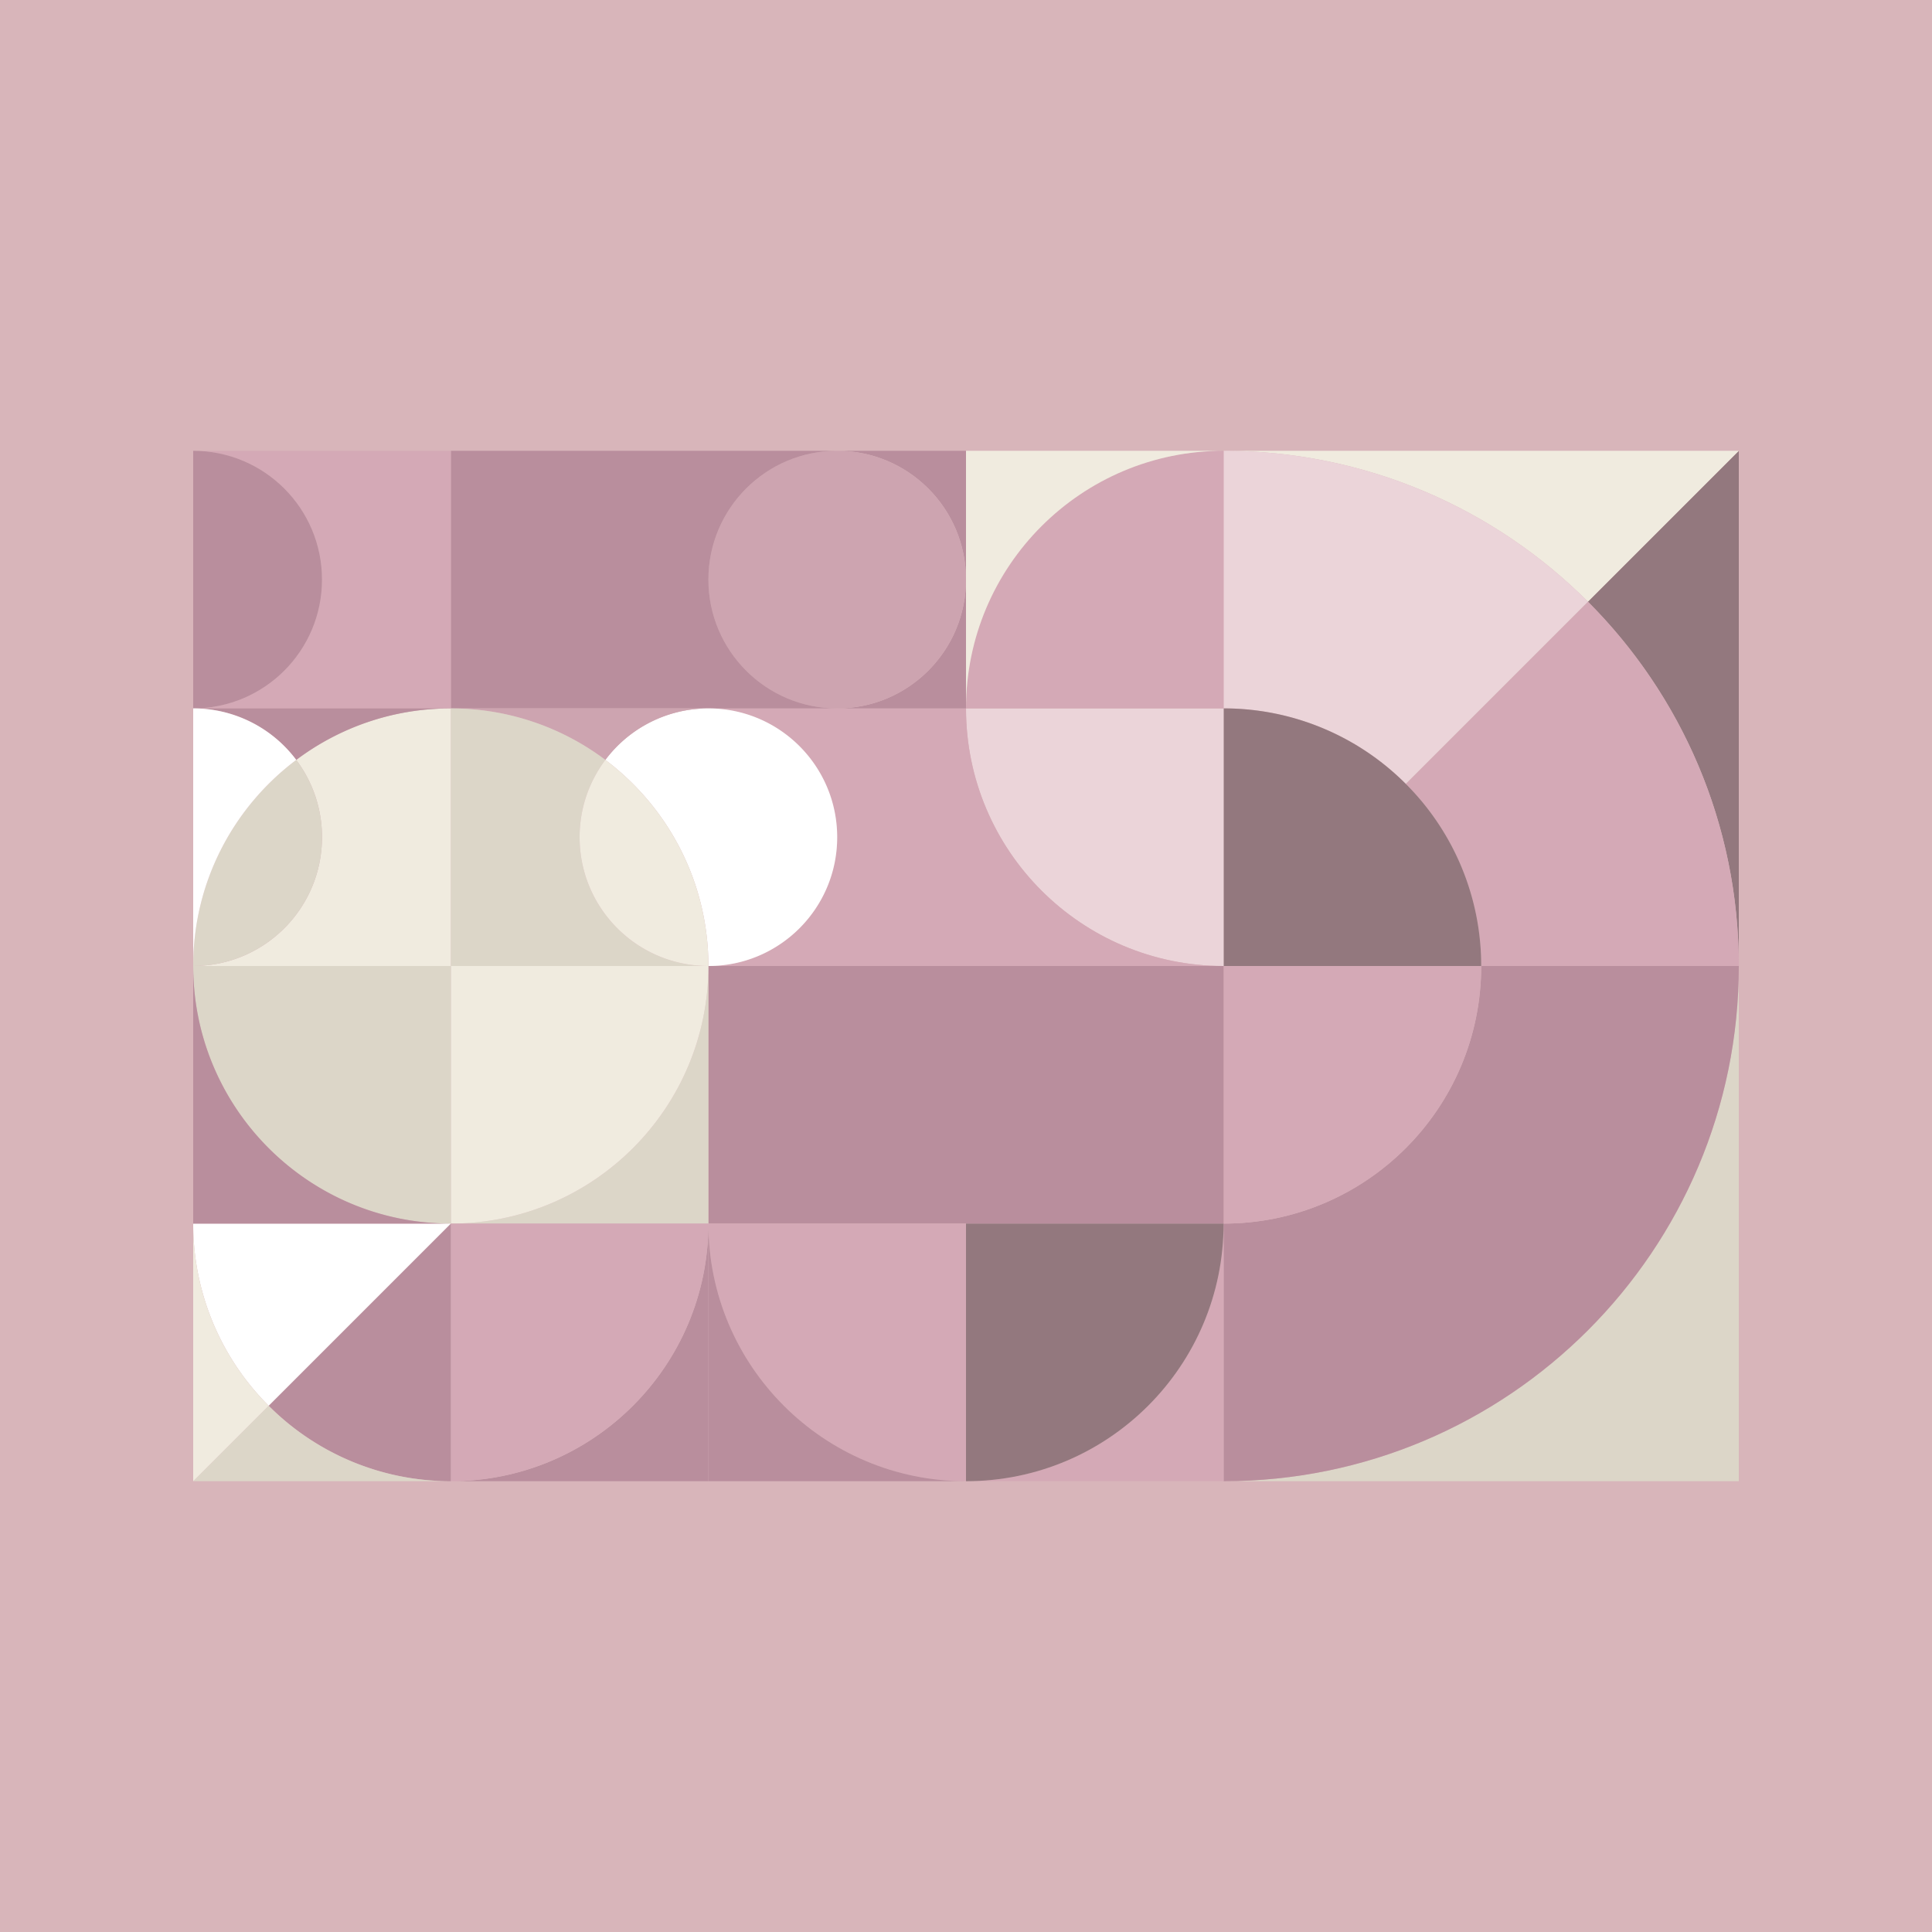 <svg id="uuid-49298779-1d4c-4292-bf14-c34aaadb637e" data-name="レイヤー 2" xmlns="http://www.w3.org/2000/svg" viewBox="0 0 150 150"><rect x="0" y="0" width="150" height="150" fill="#333333" stroke="none"/><defs><style>.uuid-f204921d-3a5e-4ffd-9eef-87bcac4a5ac7{fill:#fff}.uuid-8271dff2-467f-45a2-a36f-b018e4d9fc1f{fill:#d4a9b6}.uuid-1fef2783-b79e-47ef-a177-922fbfbb1eaa{fill:#f0ebdf}.uuid-c67b0ecd-9d73-4a40-9595-46eca3af6e99{fill:#93787e}.uuid-d2cfe8e0-4d87-4a39-81b1-5f91791c3eb1{fill:#cda4b0}.uuid-7aa5b1eb-5939-44d1-8ef1-b919e55dc302{fill:#ebd4d9}.uuid-00cb42c9-578b-4e37-9a02-24846711ac9a{fill:#dcd6c8}.uuid-d940f642-b0d1-4c73-a648-04943e2cf789{fill:#b98e9d}</style></defs><g id="uuid-4c04cd6e-0377-466e-b368-d45d43b0a203" data-name="デザイン"><path transform="rotate(90 75 75)" style="fill:#d8b5ba" d="M0 0h150v150H0z"/><path class="uuid-00cb42c9-578b-4e37-9a02-24846711ac9a" d="M135 75v40.001H94.999C117.091 115.001 135 97.091 135 75z"/><path class="uuid-c67b0ecd-9d73-4a40-9595-46eca3af6e99" d="M135 35v39.999c0-11.045-4.477-21.045-11.715-28.284L135 35z"/><path class="uuid-1fef2783-b79e-47ef-a177-922fbfbb1eaa" d="m135 35-11.715 11.715C116.046 39.477 106.046 35 94.999 35H135z"/><path class="uuid-8271dff2-467f-45a2-a36f-b018e4d9fc1f" d="M135 75h-20a19.94 19.94 0 0 0-5.858-14.142l14.142-14.142c7.238 7.239 11.715 17.239 11.715 28.284z"/><path class="uuid-d940f642-b0d1-4c73-a648-04943e2cf789" d="M115.001 75h20c0 22.091-17.908 40.001-40.001 40.001V95c11.046 0 20.001-8.953 20.001-20z"/><path class="uuid-7aa5b1eb-5939-44d1-8ef1-b919e55dc302" d="m123.285 46.715-14.142 14.142h-.001A19.943 19.943 0 0 0 95 54.999v-20c11.046 0 21.047 4.477 28.286 11.715z"/><path class="uuid-c67b0ecd-9d73-4a40-9595-46eca3af6e99" d="M115.001 75H95V55a19.939 19.939 0 0 1 14.142 5.858h.001A19.944 19.944 0 0 1 115.001 75z"/><path class="uuid-8271dff2-467f-45a2-a36f-b018e4d9fc1f" d="M95 75h20.001c0 11.046-8.955 20-20.001 20V75zM95 94.999V115H75c11.046 0 20-8.955 20-20.001z"/><path class="uuid-d940f642-b0d1-4c73-a648-04943e2cf789" d="M95 75v19.999H55V75h40z"/><path class="uuid-7aa5b1eb-5939-44d1-8ef1-b919e55dc302" d="M95 55v20c-11.045 0-20-8.953-20-20h20z"/><path class="uuid-8271dff2-467f-45a2-a36f-b018e4d9fc1f" d="M95 35v20H75c0-11.046 8.955-20 20-20z"/><path class="uuid-1fef2783-b79e-47ef-a177-922fbfbb1eaa" d="M75 35h20c-11.045 0-20 8.953-20 20V35z"/><path class="uuid-8271dff2-467f-45a2-a36f-b018e4d9fc1f" d="M95 75H55.001C60.524 75 65 70.523 65 65.001S60.524 55 55.001 55h20c0 11.046 8.955 20 20 20z"/><path class="uuid-c67b0ecd-9d73-4a40-9595-46eca3af6e99" d="M75 94.999h20C95 106.045 86.047 115 75 115V94.999z"/><path class="uuid-8271dff2-467f-45a2-a36f-b018e4d9fc1f" d="M75 94.999V115c-11.046 0-20-8.955-20-20.001h20z"/><path class="uuid-d940f642-b0d1-4c73-a648-04943e2cf789" d="M75 44.999V55H64.999C70.522 55 75 50.523 75 44.999zM75 35v9.999C75 39.476 70.523 35 64.999 35H75zM75 115H55V94.999C55 106.045 63.953 115 75 115z"/><path class="uuid-d2cfe8e0-4d87-4a39-81b1-5f91791c3eb1" d="M64.999 35C70.522 35 75 39.476 75 44.999S70.523 55 64.999 55 55 50.523 55 44.999 59.477 35 64.999 35z"/><path class="uuid-d940f642-b0d1-4c73-a648-04943e2cf789" d="M35.001 35H65c-5.522 0-9.999 4.476-9.999 9.999S59.478 55 65 55H35.001V35z"/><path class="uuid-f204921d-3a5e-4ffd-9eef-87bcac4a5ac7" d="M55 55c5.523 0 9.999 4.477 9.999 10.001S60.523 75 55 75c0-6.542-3.143-12.351-8-16.002A9.99 9.99 0 0 1 55 55z"/><path class="uuid-d940f642-b0d1-4c73-a648-04943e2cf789" d="M55 94.999V115H35c11.045 0 20-8.955 20-20.001z"/><path class="uuid-00cb42c9-578b-4e37-9a02-24846711ac9a" d="M55 75v20H35c11.045 0 20-8.953 20-20z"/><path class="uuid-d2cfe8e0-4d87-4a39-81b1-5f91791c3eb1" d="M35.001 55h20a9.99 9.99 0 0 0-8 3.998 19.915 19.915 0 0 0-12-3.998z"/><path class="uuid-00cb42c9-578b-4e37-9a02-24846711ac9a" d="M55 75H35V55c4.503 0 8.657 1.487 12 3.998a9.96 9.96 0 0 0-2.001 6.003C44.999 70.523 49.476 75 55 75z"/><path class="uuid-1fef2783-b79e-47ef-a177-922fbfbb1eaa" d="M35.001 75h20c0 11.046-8.955 20-20 20V75z"/><path class="uuid-8271dff2-467f-45a2-a36f-b018e4d9fc1f" d="M35.001 94.999h20c0 11.046-8.955 20.001-20 20.001V94.999z"/><path class="uuid-1fef2783-b79e-47ef-a177-922fbfbb1eaa" d="M47.001 58.998c4.857 3.651 8 9.46 8 16.002C49.478 75 45 70.523 45 65.001a9.96 9.96 0 0 1 2.001-6.003z"/><path class="uuid-d940f642-b0d1-4c73-a648-04943e2cf789" d="M35.001 94.999V115a19.928 19.928 0 0 1-14.142-5.859l14.142-14.142z"/><path class="uuid-00cb42c9-578b-4e37-9a02-24846711ac9a" d="M35.001 75v20C23.955 95 15 86.047 15 75h20.001z"/><path class="uuid-1fef2783-b79e-47ef-a177-922fbfbb1eaa" d="M35.001 55v20h-20C20.524 74.999 25 70.523 25 65.001A9.945 9.945 0 0 0 22.999 59 19.904 19.904 0 0 1 35 55.001z"/><path class="uuid-8271dff2-467f-45a2-a36f-b018e4d9fc1f" d="M35.001 35v20H15c5.523 0 10.001-4.477 10.001-10.001S20.524 35 15 35h20.001z"/><path class="uuid-f204921d-3a5e-4ffd-9eef-87bcac4a5ac7" d="m35.001 94.999-14.142 14.142A19.928 19.928 0 0 1 15 94.999h20.001z"/><path class="uuid-d940f642-b0d1-4c73-a648-04943e2cf789" d="M15 55h20.001c-4.503 0-8.66 1.487-12.001 3.999A9.984 9.984 0 0 0 15 55zM35.001 94.999H15v-20c0 11.046 8.955 20 20.001 20z"/><path class="uuid-00cb42c9-578b-4e37-9a02-24846711ac9a" d="M35.001 115H15l5.859-5.859A19.928 19.928 0 0 0 35.001 115zM22.999 58.999A9.947 9.947 0 0 1 25 65c0 5.522-4.476 9.998-9.999 9.999H15c0-6.542 3.141-12.35 8-16.001z"/><path class="uuid-d940f642-b0d1-4c73-a648-04943e2cf789" d="M15 35c5.523 0 10.001 4.476 10.001 9.999S20.524 55 15 55V35z"/><path class="uuid-f204921d-3a5e-4ffd-9eef-87bcac4a5ac7" d="M15 55a9.987 9.987 0 0 1 8 3.999C18.142 62.65 15 68.458 15 75V55z"/><path class="uuid-1fef2783-b79e-47ef-a177-922fbfbb1eaa" d="M20.859 109.141 15 115V94.999a19.928 19.928 0 0 0 5.859 14.142z"/></g></svg>